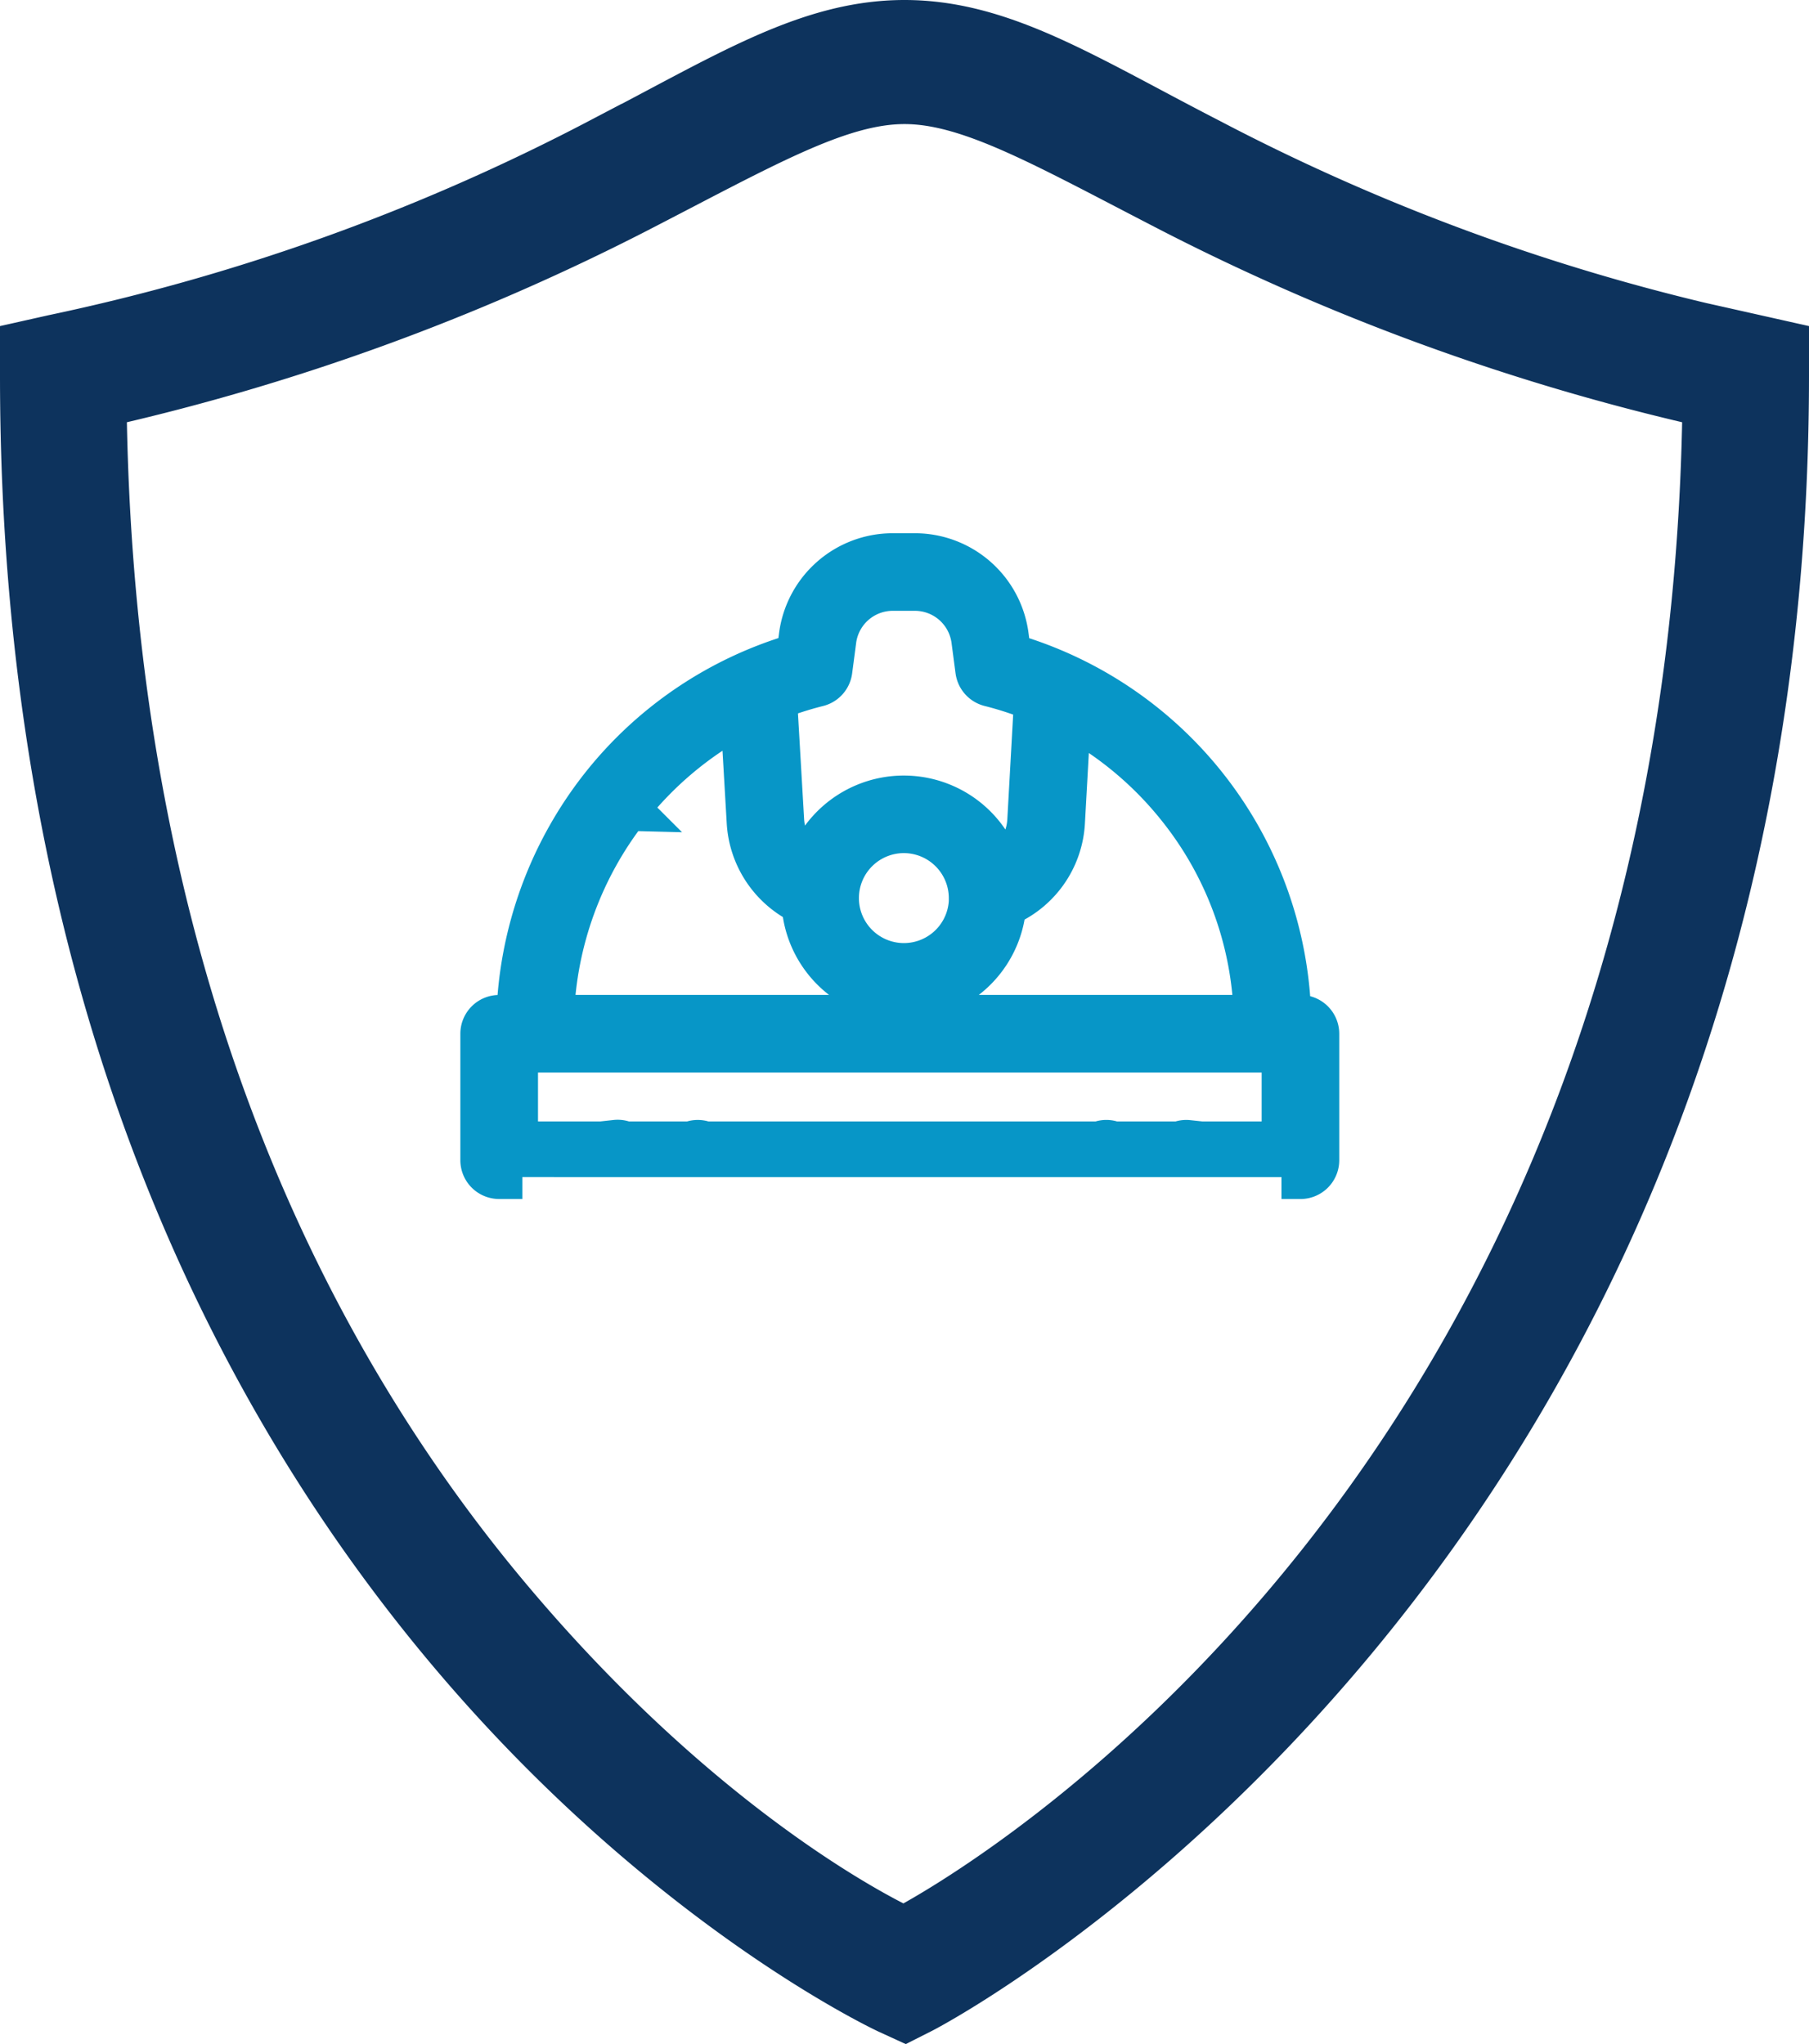 <svg xmlns="http://www.w3.org/2000/svg" width="82.51" height="93.242" viewBox="0 0 82.51 93.242">
  <g id="Group_638" data-name="Group 638" transform="translate(-1293 -4150.927)">
    <g id="Group_503" data-name="Group 503" transform="translate(331 -493.073)">
      <path id="Path_3502" data-name="Path 3502" d="M43.255,0c-4.488,0-8.276,2.5-13.9,5.389A96.307,96.307,0,0,1,4.436,14.353L3,14.675v1.464C3,44.18,12.8,62.891,22.641,74.506S42.483,90.76,42.483,90.76l.809.371.792-.4S83.51,70.409,83.51,16.139V14.675l-1.436-.322A96.306,96.306,0,0,1,57.15,5.389C51.531,2.5,47.743,0,43.255,0Zm0,3.66c3.01,0,6.483,2.029,12.23,4.99a103.4,103.4,0,0,0,24.252,8.819c-.651,49.647-34.145,68.238-36.511,69.482-1.144-.551-9.063-4.51-17.782-14.81C16.237,61.283,7.1,43.843,6.775,17.469a103.417,103.417,0,0,0,24.25-8.819C36.772,5.689,40.245,3.66,43.255,3.66Z" transform="translate(960 4645)" fill="#0d335d" stroke="#0d335d" stroke-width="2"/>
    </g>
    <path id="Path_3504" data-name="Path 3504" d="M94.449,36.37h.866a.769.769,0,0,0,.769-.769v-5.77a.769.769,0,0,0-.769-.769h-.509A17.681,17.681,0,0,0,82.035,12.555l-.117-.89A4.23,4.23,0,0,0,77.746,8H76.7a4.23,4.23,0,0,0-4.172,3.665l-.117.885a17.641,17.641,0,0,0-9,6.073,17.82,17.82,0,0,0-3.771,10.439h-.874a.769.769,0,0,0-.769.769V35.6a.769.769,0,0,0,.769.769h1.058M73.3,13.911a.769.769,0,0,0,.575-.645l.184-1.4A2.687,2.687,0,0,1,76.7,9.539h1.045a2.687,2.687,0,0,1,2.646,2.329l.184,1.393a.773.773,0,0,0,.575.648,15.567,15.567,0,0,1,2.1.691l-.307,5.508a2.8,2.8,0,0,1-1.321,2.222,4.59,4.59,0,0,0-8.765-.1,2.822,2.822,0,0,1-1.179-2.125l-.324-5.568A15.524,15.524,0,0,1,73.3,13.911Zm6.98,9.732a3.052,3.052,0,1,1-3.052-3.052h0A3.055,3.055,0,0,1,80.276,23.643Zm-15.65-4.068a16.191,16.191,0,0,1,5.227-4.348l.289,4.969a4.371,4.371,0,0,0,2.5,3.683,4.59,4.59,0,0,0,9.162.08,4.335,4.335,0,0,0,2.677-3.765l.272-4.887a16.189,16.189,0,0,1,5.072,4.26,16,16,0,0,1,3.443,9.493H61.182A16.266,16.266,0,0,1,64.625,19.575ZM59.539,30.6H94.545v4.232H90.794l-.607-.065a.766.766,0,0,0-.4.065H86.778a.755.755,0,0,0-.635,0h-18a.794.794,0,0,0-.095-.036.765.765,0,0,0-.54.036h-3a.767.767,0,0,0-.418-.073l-.666.073H59.539Z" transform="translate(1257 4168.25)" fill="#0796c7" stroke="#0796c7" stroke-width="2"/>
  </g>
</svg>
